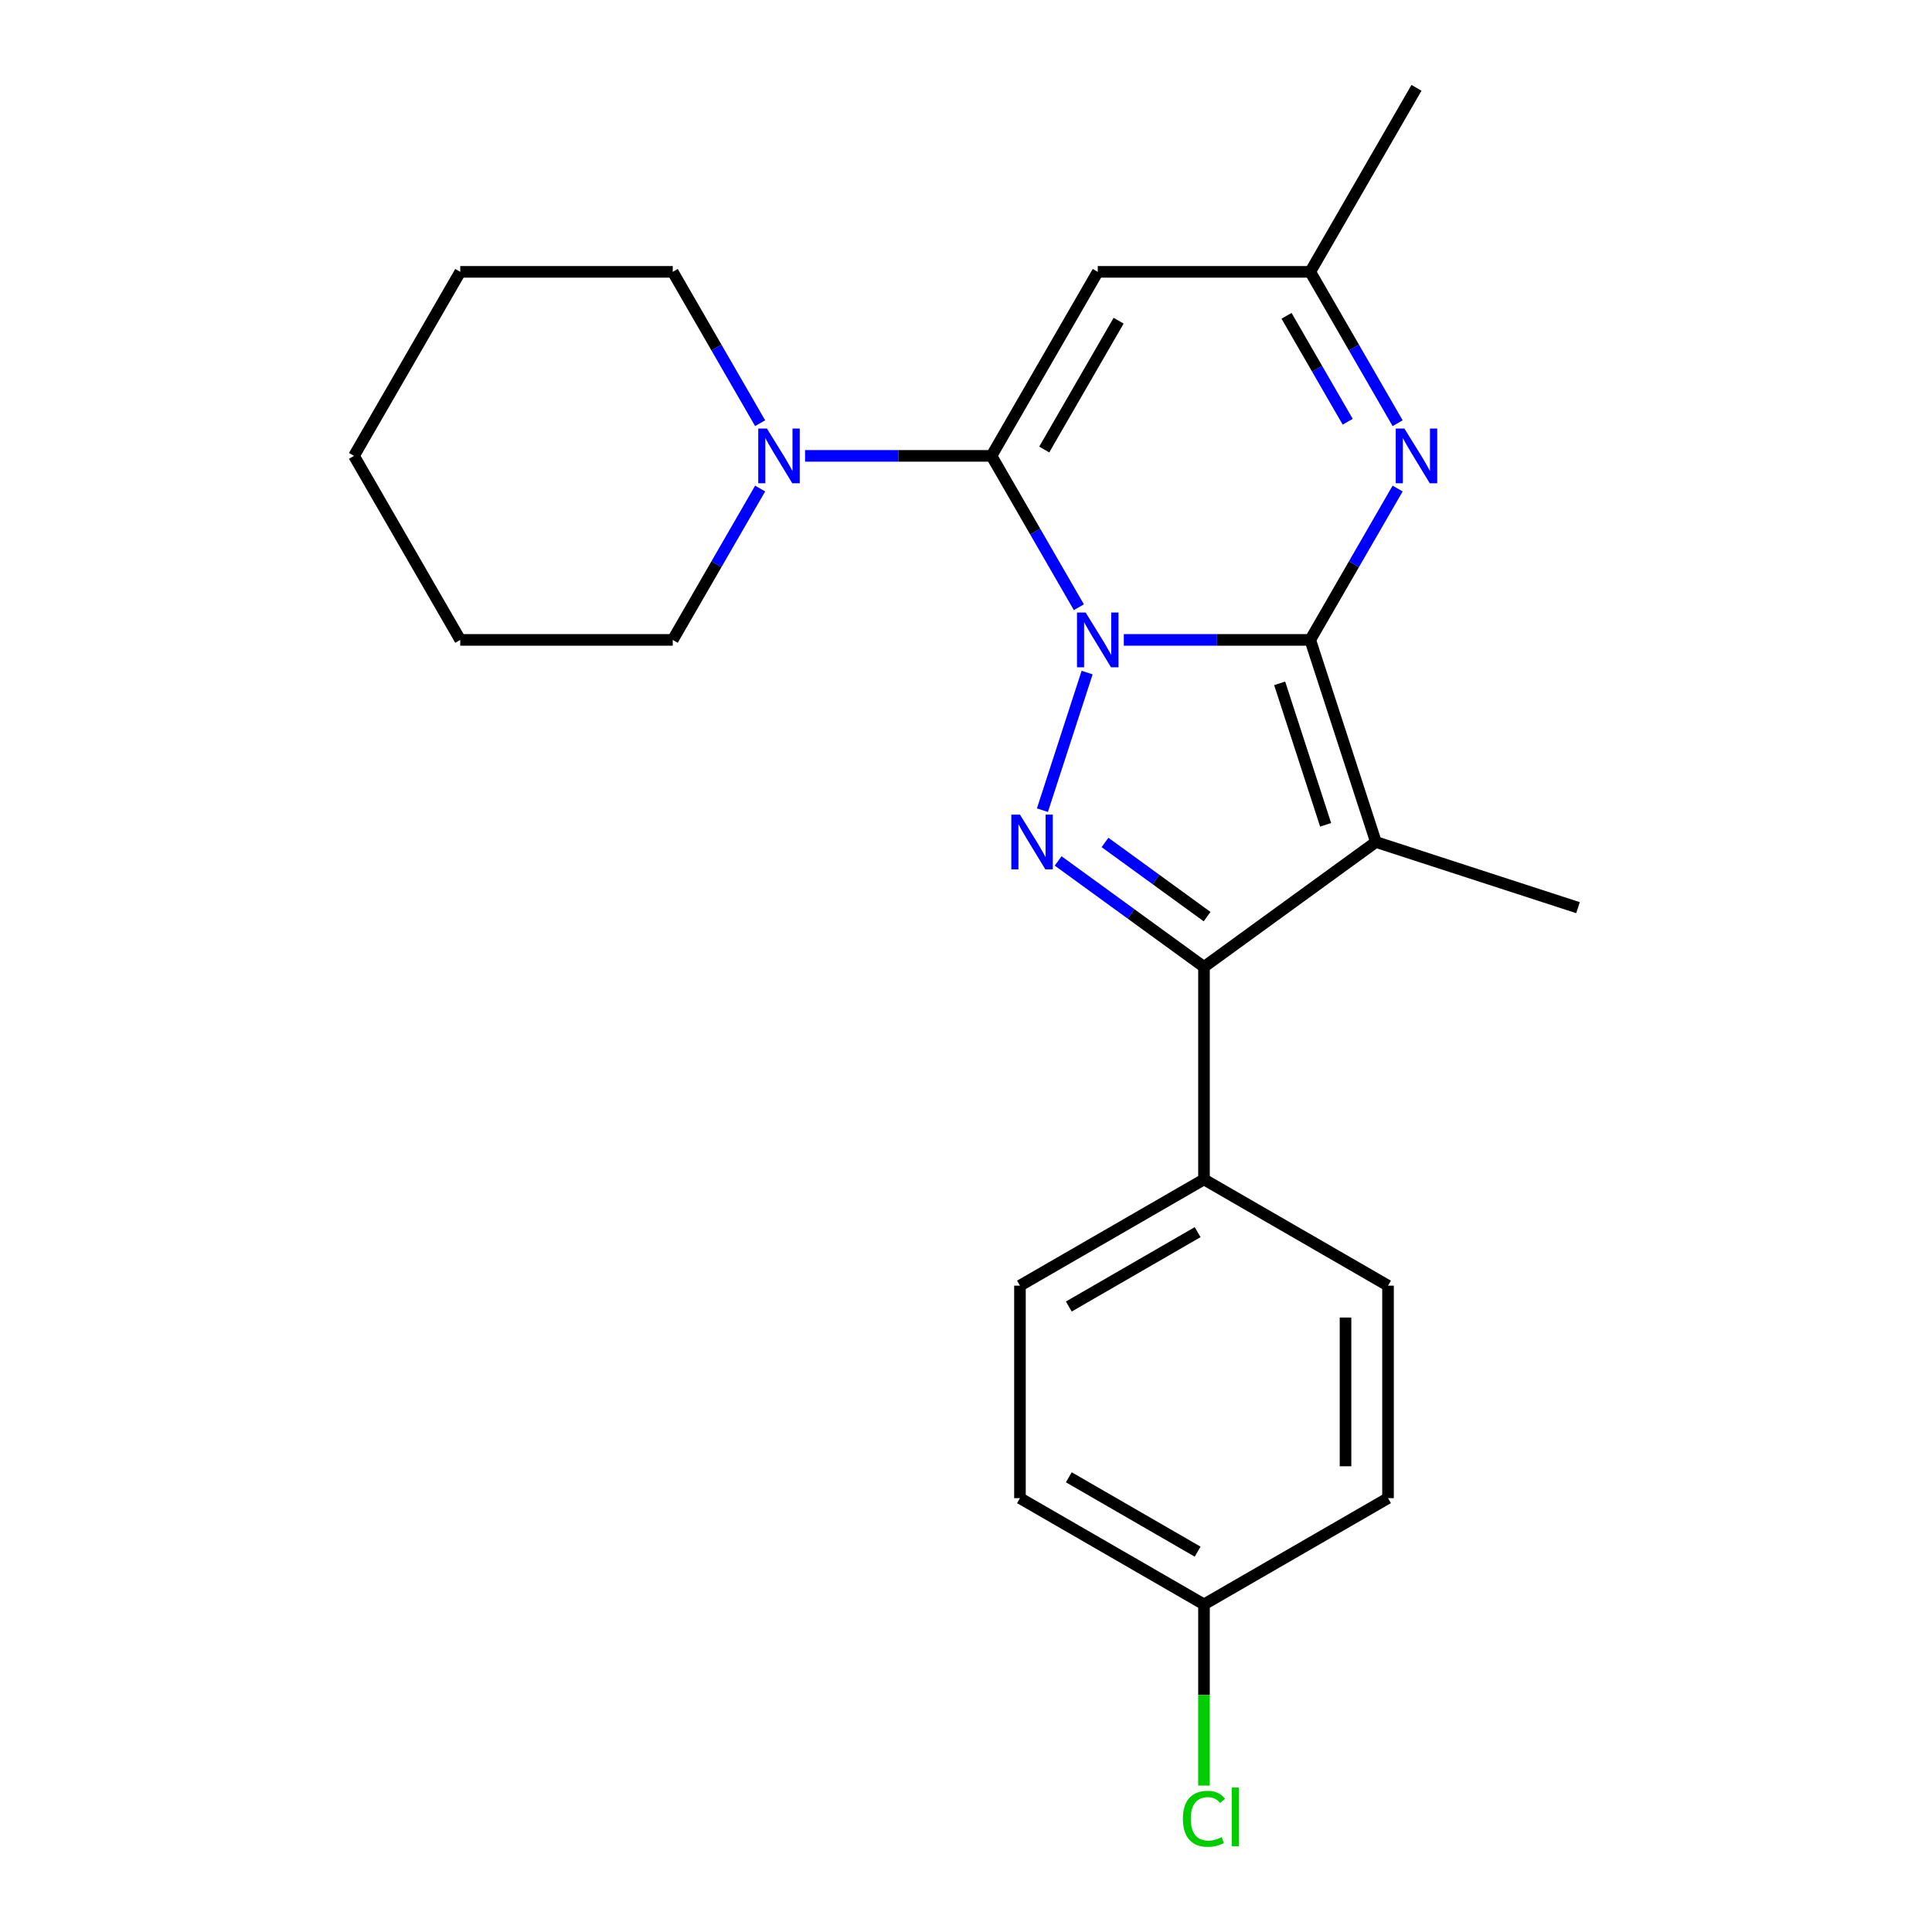 <?xml version='1.0' encoding='iso-8859-1'?>
<svg version='1.1' baseProfile='full'
              xmlns='http://www.w3.org/2000/svg'
                      xmlns:rdkit='http://www.rdkit.org/xml'
                      xmlns:xlink='http://www.w3.org/1999/xlink'
                  xml:space='preserve'
width='1000px' height='1000px' viewBox='0 0 1000 1000'>
<!-- END OF HEADER -->
<rect style='opacity:1.0;fill:#FFFFFF;stroke:none' width='1000' height='1000' x='0' y='0'> </rect>
<path class='bond-0' d='M 581.679,331.213 L 629.928,331.213' style='fill:none;fill-rule:evenodd;stroke:#0000FF;stroke-width:6px;stroke-linecap:butt;stroke-linejoin:miter;stroke-opacity:1' />
<path class='bond-0' d='M 629.928,331.213 L 678.177,331.213' style='fill:none;fill-rule:evenodd;stroke:#000000;stroke-width:6px;stroke-linecap:butt;stroke-linejoin:miter;stroke-opacity:1' />
<path class='bond-1' d='M 558.426,314.303 L 535.81,275.132' style='fill:none;fill-rule:evenodd;stroke:#0000FF;stroke-width:6px;stroke-linecap:butt;stroke-linejoin:miter;stroke-opacity:1' />
<path class='bond-1' d='M 535.81,275.132 L 513.195,235.96' style='fill:none;fill-rule:evenodd;stroke:#000000;stroke-width:6px;stroke-linecap:butt;stroke-linejoin:miter;stroke-opacity:1' />
<path class='bond-2' d='M 562.694,348.123 L 539.55,419.353' style='fill:none;fill-rule:evenodd;stroke:#0000FF;stroke-width:6px;stroke-linecap:butt;stroke-linejoin:miter;stroke-opacity:1' />
<path class='bond-3' d='M 678.177,331.213 L 712.166,435.818' style='fill:none;fill-rule:evenodd;stroke:#000000;stroke-width:6px;stroke-linecap:butt;stroke-linejoin:miter;stroke-opacity:1' />
<path class='bond-3' d='M 662.354,353.701 L 686.146,426.925' style='fill:none;fill-rule:evenodd;stroke:#000000;stroke-width:6px;stroke-linecap:butt;stroke-linejoin:miter;stroke-opacity:1' />
<path class='bond-5' d='M 678.177,331.213 L 700.793,292.041' style='fill:none;fill-rule:evenodd;stroke:#000000;stroke-width:6px;stroke-linecap:butt;stroke-linejoin:miter;stroke-opacity:1' />
<path class='bond-5' d='M 700.793,292.041 L 723.409,252.87' style='fill:none;fill-rule:evenodd;stroke:#0000FF;stroke-width:6px;stroke-linecap:butt;stroke-linejoin:miter;stroke-opacity:1' />
<path class='bond-6' d='M 513.195,235.96 L 568.189,140.707' style='fill:none;fill-rule:evenodd;stroke:#000000;stroke-width:6px;stroke-linecap:butt;stroke-linejoin:miter;stroke-opacity:1' />
<path class='bond-6' d='M 540.494,232.671 L 578.99,165.994' style='fill:none;fill-rule:evenodd;stroke:#000000;stroke-width:6px;stroke-linecap:butt;stroke-linejoin:miter;stroke-opacity:1' />
<path class='bond-7' d='M 513.195,235.96 L 464.945,235.96' style='fill:none;fill-rule:evenodd;stroke:#000000;stroke-width:6px;stroke-linecap:butt;stroke-linejoin:miter;stroke-opacity:1' />
<path class='bond-7' d='M 464.945,235.96 L 416.696,235.96' style='fill:none;fill-rule:evenodd;stroke:#0000FF;stroke-width:6px;stroke-linecap:butt;stroke-linejoin:miter;stroke-opacity:1' />
<path class='bond-4' d='M 547.69,445.619 L 585.437,473.043' style='fill:none;fill-rule:evenodd;stroke:#0000FF;stroke-width:6px;stroke-linecap:butt;stroke-linejoin:miter;stroke-opacity:1' />
<path class='bond-4' d='M 585.437,473.043 L 623.183,500.468' style='fill:none;fill-rule:evenodd;stroke:#000000;stroke-width:6px;stroke-linecap:butt;stroke-linejoin:miter;stroke-opacity:1' />
<path class='bond-4' d='M 571.944,436.05 L 598.367,455.247' style='fill:none;fill-rule:evenodd;stroke:#0000FF;stroke-width:6px;stroke-linecap:butt;stroke-linejoin:miter;stroke-opacity:1' />
<path class='bond-4' d='M 598.367,455.247 L 624.789,474.444' style='fill:none;fill-rule:evenodd;stroke:#000000;stroke-width:6px;stroke-linecap:butt;stroke-linejoin:miter;stroke-opacity:1' />
<path class='bond-12' d='M 712.166,435.818 L 816.771,469.806' style='fill:none;fill-rule:evenodd;stroke:#000000;stroke-width:6px;stroke-linecap:butt;stroke-linejoin:miter;stroke-opacity:1' />
<path class='bond-23' d='M 712.166,435.818 L 623.183,500.468' style='fill:none;fill-rule:evenodd;stroke:#000000;stroke-width:6px;stroke-linecap:butt;stroke-linejoin:miter;stroke-opacity:1' />
<path class='bond-9' d='M 623.183,500.468 L 623.183,610.456' style='fill:none;fill-rule:evenodd;stroke:#000000;stroke-width:6px;stroke-linecap:butt;stroke-linejoin:miter;stroke-opacity:1' />
<path class='bond-24' d='M 723.409,219.05 L 700.793,179.879' style='fill:none;fill-rule:evenodd;stroke:#0000FF;stroke-width:6px;stroke-linecap:butt;stroke-linejoin:miter;stroke-opacity:1' />
<path class='bond-24' d='M 700.793,179.879 L 678.177,140.707' style='fill:none;fill-rule:evenodd;stroke:#000000;stroke-width:6px;stroke-linecap:butt;stroke-linejoin:miter;stroke-opacity:1' />
<path class='bond-24' d='M 697.573,218.298 L 681.742,190.878' style='fill:none;fill-rule:evenodd;stroke:#0000FF;stroke-width:6px;stroke-linecap:butt;stroke-linejoin:miter;stroke-opacity:1' />
<path class='bond-24' d='M 681.742,190.878 L 665.911,163.458' style='fill:none;fill-rule:evenodd;stroke:#000000;stroke-width:6px;stroke-linecap:butt;stroke-linejoin:miter;stroke-opacity:1' />
<path class='bond-8' d='M 568.189,140.707 L 678.177,140.707' style='fill:none;fill-rule:evenodd;stroke:#000000;stroke-width:6px;stroke-linecap:butt;stroke-linejoin:miter;stroke-opacity:1' />
<path class='bond-17' d='M 393.443,219.05 L 370.828,179.879' style='fill:none;fill-rule:evenodd;stroke:#0000FF;stroke-width:6px;stroke-linecap:butt;stroke-linejoin:miter;stroke-opacity:1' />
<path class='bond-17' d='M 370.828,179.879 L 348.212,140.707' style='fill:none;fill-rule:evenodd;stroke:#000000;stroke-width:6px;stroke-linecap:butt;stroke-linejoin:miter;stroke-opacity:1' />
<path class='bond-18' d='M 393.443,252.87 L 370.828,292.041' style='fill:none;fill-rule:evenodd;stroke:#0000FF;stroke-width:6px;stroke-linecap:butt;stroke-linejoin:miter;stroke-opacity:1' />
<path class='bond-18' d='M 370.828,292.041 L 348.212,331.213' style='fill:none;fill-rule:evenodd;stroke:#000000;stroke-width:6px;stroke-linecap:butt;stroke-linejoin:miter;stroke-opacity:1' />
<path class='bond-19' d='M 678.177,140.707 L 733.171,45.455' style='fill:none;fill-rule:evenodd;stroke:#000000;stroke-width:6px;stroke-linecap:butt;stroke-linejoin:miter;stroke-opacity:1' />
<path class='bond-10' d='M 623.183,610.456 L 527.93,665.45' style='fill:none;fill-rule:evenodd;stroke:#000000;stroke-width:6px;stroke-linecap:butt;stroke-linejoin:miter;stroke-opacity:1' />
<path class='bond-10' d='M 619.894,637.756 L 553.217,676.252' style='fill:none;fill-rule:evenodd;stroke:#000000;stroke-width:6px;stroke-linecap:butt;stroke-linejoin:miter;stroke-opacity:1' />
<path class='bond-11' d='M 623.183,610.456 L 718.436,665.45' style='fill:none;fill-rule:evenodd;stroke:#000000;stroke-width:6px;stroke-linecap:butt;stroke-linejoin:miter;stroke-opacity:1' />
<path class='bond-14' d='M 527.93,665.45 L 527.93,775.439' style='fill:none;fill-rule:evenodd;stroke:#000000;stroke-width:6px;stroke-linecap:butt;stroke-linejoin:miter;stroke-opacity:1' />
<path class='bond-15' d='M 718.436,665.45 L 718.436,775.439' style='fill:none;fill-rule:evenodd;stroke:#000000;stroke-width:6px;stroke-linecap:butt;stroke-linejoin:miter;stroke-opacity:1' />
<path class='bond-15' d='M 696.438,681.949 L 696.438,758.941' style='fill:none;fill-rule:evenodd;stroke:#000000;stroke-width:6px;stroke-linecap:butt;stroke-linejoin:miter;stroke-opacity:1' />
<path class='bond-13' d='M 623.183,830.433 L 718.436,775.439' style='fill:none;fill-rule:evenodd;stroke:#000000;stroke-width:6px;stroke-linecap:butt;stroke-linejoin:miter;stroke-opacity:1' />
<path class='bond-16' d='M 623.183,830.433 L 623.183,877.322' style='fill:none;fill-rule:evenodd;stroke:#000000;stroke-width:6px;stroke-linecap:butt;stroke-linejoin:miter;stroke-opacity:1' />
<path class='bond-16' d='M 623.183,877.322 L 623.183,924.212' style='fill:none;fill-rule:evenodd;stroke:#00CC00;stroke-width:6px;stroke-linecap:butt;stroke-linejoin:miter;stroke-opacity:1' />
<path class='bond-25' d='M 623.183,830.433 L 527.93,775.439' style='fill:none;fill-rule:evenodd;stroke:#000000;stroke-width:6px;stroke-linecap:butt;stroke-linejoin:miter;stroke-opacity:1' />
<path class='bond-25' d='M 619.894,803.133 L 553.217,764.637' style='fill:none;fill-rule:evenodd;stroke:#000000;stroke-width:6px;stroke-linecap:butt;stroke-linejoin:miter;stroke-opacity:1' />
<path class='bond-20' d='M 348.212,140.707 L 238.223,140.707' style='fill:none;fill-rule:evenodd;stroke:#000000;stroke-width:6px;stroke-linecap:butt;stroke-linejoin:miter;stroke-opacity:1' />
<path class='bond-21' d='M 348.212,331.213 L 238.223,331.213' style='fill:none;fill-rule:evenodd;stroke:#000000;stroke-width:6px;stroke-linecap:butt;stroke-linejoin:miter;stroke-opacity:1' />
<path class='bond-26' d='M 238.223,140.707 L 183.229,235.96' style='fill:none;fill-rule:evenodd;stroke:#000000;stroke-width:6px;stroke-linecap:butt;stroke-linejoin:miter;stroke-opacity:1' />
<path class='bond-22' d='M 238.223,331.213 L 183.229,235.96' style='fill:none;fill-rule:evenodd;stroke:#000000;stroke-width:6px;stroke-linecap:butt;stroke-linejoin:miter;stroke-opacity:1' />
<path  class='atom-0' d='M 561.929 317.053
L 571.209 332.053
Q 572.129 333.533, 573.609 336.213
Q 575.089 338.893, 575.169 339.053
L 575.169 317.053
L 578.929 317.053
L 578.929 345.373
L 575.049 345.373
L 565.089 328.973
Q 563.929 327.053, 562.689 324.853
Q 561.489 322.653, 561.129 321.973
L 561.129 345.373
L 557.449 345.373
L 557.449 317.053
L 561.929 317.053
' fill='#0000FF'/>
<path  class='atom-3' d='M 527.94 421.658
L 537.22 436.658
Q 538.14 438.138, 539.62 440.818
Q 541.1 443.498, 541.18 443.658
L 541.18 421.658
L 544.94 421.658
L 544.94 449.978
L 541.06 449.978
L 531.1 433.578
Q 529.94 431.658, 528.7 429.458
Q 527.5 427.258, 527.14 426.578
L 527.14 449.978
L 523.46 449.978
L 523.46 421.658
L 527.94 421.658
' fill='#0000FF'/>
<path  class='atom-6' d='M 726.911 221.8
L 736.191 236.8
Q 737.111 238.28, 738.591 240.96
Q 740.071 243.64, 740.151 243.8
L 740.151 221.8
L 743.911 221.8
L 743.911 250.12
L 740.031 250.12
L 730.071 233.72
Q 728.911 231.8, 727.671 229.6
Q 726.471 227.4, 726.111 226.72
L 726.111 250.12
L 722.431 250.12
L 722.431 221.8
L 726.911 221.8
' fill='#0000FF'/>
<path  class='atom-8' d='M 396.946 221.8
L 406.226 236.8
Q 407.146 238.28, 408.626 240.96
Q 410.106 243.64, 410.186 243.8
L 410.186 221.8
L 413.946 221.8
L 413.946 250.12
L 410.066 250.12
L 400.106 233.72
Q 398.946 231.8, 397.706 229.6
Q 396.506 227.4, 396.146 226.72
L 396.146 250.12
L 392.466 250.12
L 392.466 221.8
L 396.946 221.8
' fill='#0000FF'/>
<path  class='atom-17' d='M 612.263 941.402
Q 612.263 934.362, 615.543 930.682
Q 618.863 926.962, 625.143 926.962
Q 630.983 926.962, 634.103 931.082
L 631.463 933.242
Q 629.183 930.242, 625.143 930.242
Q 620.863 930.242, 618.583 933.122
Q 616.343 935.962, 616.343 941.402
Q 616.343 947.002, 618.663 949.882
Q 621.023 952.762, 625.583 952.762
Q 628.703 952.762, 632.343 950.882
L 633.463 953.882
Q 631.983 954.842, 629.743 955.402
Q 627.503 955.962, 625.023 955.962
Q 618.863 955.962, 615.543 952.202
Q 612.263 948.442, 612.263 941.402
' fill='#00CC00'/>
<path  class='atom-17' d='M 637.543 925.242
L 641.223 925.242
L 641.223 955.602
L 637.543 955.602
L 637.543 925.242
' fill='#00CC00'/>
</svg>
